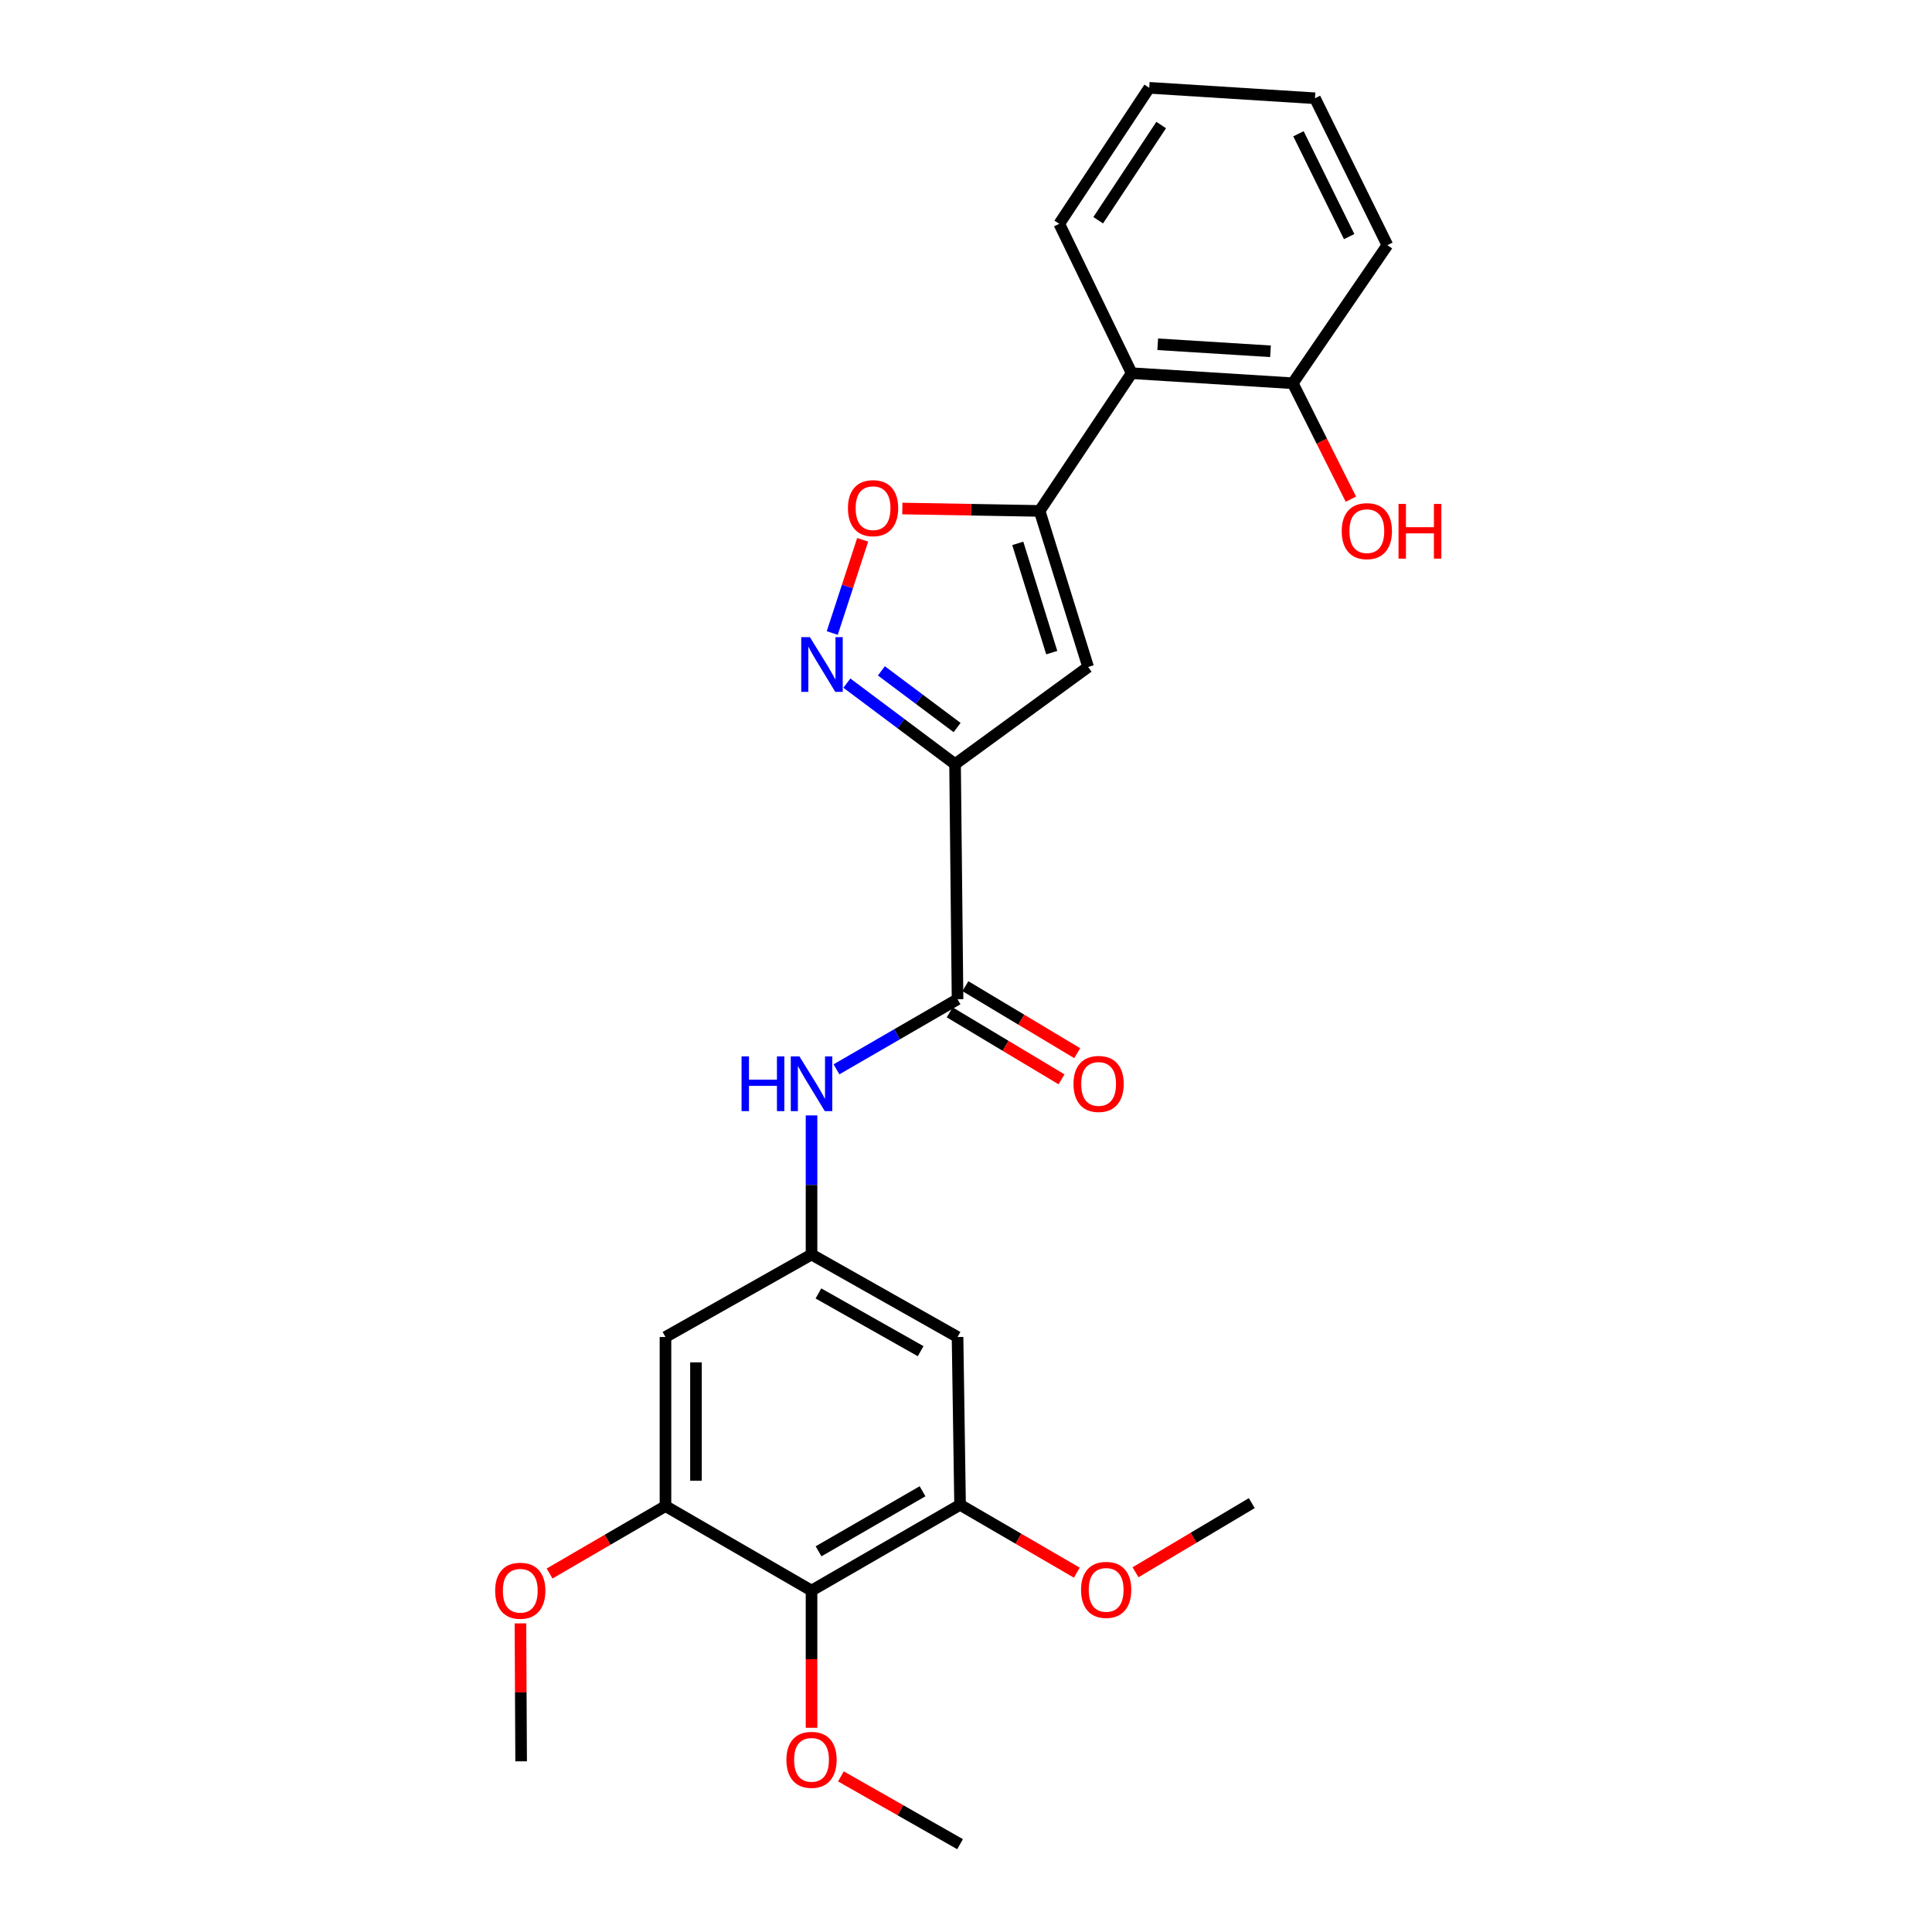 <?xml version='1.0' encoding='iso-8859-1'?>
<svg version='1.1' baseProfile='full'
              xmlns='http://www.w3.org/2000/svg'
                      xmlns:rdkit='http://www.rdkit.org/xml'
                      xmlns:xlink='http://www.w3.org/1999/xlink'
                  xml:space='preserve'
width='1000px' height='1000px' viewBox='0 0 1000 1000'>
<!-- END OF HEADER -->
<rect style='opacity:1.0;fill:#FFFFFF;stroke:none' width='1000' height='1000' x='0' y='0'> </rect>
<path class='bond-1' d='M 494.336,395.501 L 563.216,345.229' style='fill:none;fill-rule:evenodd;stroke:#000000;stroke-width:6px;stroke-linecap:butt;stroke-linejoin:miter;stroke-opacity:1' />
<path class='bond-2' d='M 494.336,395.501 L 466.342,374.545' style='fill:none;fill-rule:evenodd;stroke:#000000;stroke-width:6px;stroke-linecap:butt;stroke-linejoin:miter;stroke-opacity:1' />
<path class='bond-2' d='M 466.342,374.545 L 438.347,353.589' style='fill:none;fill-rule:evenodd;stroke:#0000FF;stroke-width:6px;stroke-linecap:butt;stroke-linejoin:miter;stroke-opacity:1' />
<path class='bond-2' d='M 495.396,376.578 L 475.8,361.909' style='fill:none;fill-rule:evenodd;stroke:#000000;stroke-width:6px;stroke-linecap:butt;stroke-linejoin:miter;stroke-opacity:1' />
<path class='bond-2' d='M 475.8,361.909 L 456.204,347.24' style='fill:none;fill-rule:evenodd;stroke:#0000FF;stroke-width:6px;stroke-linecap:butt;stroke-linejoin:miter;stroke-opacity:1' />
<path class='bond-3' d='M 494.336,395.501 L 495.625,517.213' style='fill:none;fill-rule:evenodd;stroke:#000000;stroke-width:6px;stroke-linecap:butt;stroke-linejoin:miter;stroke-opacity:1' />
<path class='bond-0' d='M 538.102,264.449 L 563.216,345.229' style='fill:none;fill-rule:evenodd;stroke:#000000;stroke-width:6px;stroke-linecap:butt;stroke-linejoin:miter;stroke-opacity:1' />
<path class='bond-0' d='M 526.796,281.252 L 544.376,337.798' style='fill:none;fill-rule:evenodd;stroke:#000000;stroke-width:6px;stroke-linecap:butt;stroke-linejoin:miter;stroke-opacity:1' />
<path class='bond-6' d='M 538.102,264.449 L 585.743,193.167' style='fill:none;fill-rule:evenodd;stroke:#000000;stroke-width:6px;stroke-linecap:butt;stroke-linejoin:miter;stroke-opacity:1' />
<path class='bond-26' d='M 538.102,264.449 L 502.576,263.828' style='fill:none;fill-rule:evenodd;stroke:#000000;stroke-width:6px;stroke-linecap:butt;stroke-linejoin:miter;stroke-opacity:1' />
<path class='bond-26' d='M 502.576,263.828 L 467.05,263.206' style='fill:none;fill-rule:evenodd;stroke:#FF0000;stroke-width:6px;stroke-linecap:butt;stroke-linejoin:miter;stroke-opacity:1' />
<path class='bond-4' d='M 430.773,327.65 L 438.647,303.526' style='fill:none;fill-rule:evenodd;stroke:#0000FF;stroke-width:6px;stroke-linecap:butt;stroke-linejoin:miter;stroke-opacity:1' />
<path class='bond-4' d='M 438.647,303.526 L 446.521,279.403' style='fill:none;fill-rule:evenodd;stroke:#FF0000;stroke-width:6px;stroke-linecap:butt;stroke-linejoin:miter;stroke-opacity:1' />
<path class='bond-9' d='M 495.625,517.213 L 464.297,535.347' style='fill:none;fill-rule:evenodd;stroke:#000000;stroke-width:6px;stroke-linecap:butt;stroke-linejoin:miter;stroke-opacity:1' />
<path class='bond-9' d='M 464.297,535.347 L 432.969,553.481' style='fill:none;fill-rule:evenodd;stroke:#0000FF;stroke-width:6px;stroke-linecap:butt;stroke-linejoin:miter;stroke-opacity:1' />
<path class='bond-13' d='M 491.568,523.983 L 520.51,541.325' style='fill:none;fill-rule:evenodd;stroke:#000000;stroke-width:6px;stroke-linecap:butt;stroke-linejoin:miter;stroke-opacity:1' />
<path class='bond-13' d='M 520.51,541.325 L 549.451,558.666' style='fill:none;fill-rule:evenodd;stroke:#FF0000;stroke-width:6px;stroke-linecap:butt;stroke-linejoin:miter;stroke-opacity:1' />
<path class='bond-13' d='M 499.681,510.444 L 528.622,527.785' style='fill:none;fill-rule:evenodd;stroke:#000000;stroke-width:6px;stroke-linecap:butt;stroke-linejoin:miter;stroke-opacity:1' />
<path class='bond-13' d='M 528.622,527.785 L 557.564,545.127' style='fill:none;fill-rule:evenodd;stroke:#FF0000;stroke-width:6px;stroke-linecap:butt;stroke-linejoin:miter;stroke-opacity:1' />
<path class='bond-5' d='M 420.046,823.284 L 496.932,778.887' style='fill:none;fill-rule:evenodd;stroke:#000000;stroke-width:6px;stroke-linecap:butt;stroke-linejoin:miter;stroke-opacity:1' />
<path class='bond-5' d='M 423.686,802.955 L 477.506,771.877' style='fill:none;fill-rule:evenodd;stroke:#000000;stroke-width:6px;stroke-linecap:butt;stroke-linejoin:miter;stroke-opacity:1' />
<path class='bond-15' d='M 420.046,823.284 L 420.046,858.791' style='fill:none;fill-rule:evenodd;stroke:#000000;stroke-width:6px;stroke-linecap:butt;stroke-linejoin:miter;stroke-opacity:1' />
<path class='bond-15' d='M 420.046,858.791 L 420.046,894.298' style='fill:none;fill-rule:evenodd;stroke:#FF0000;stroke-width:6px;stroke-linecap:butt;stroke-linejoin:miter;stroke-opacity:1' />
<path class='bond-27' d='M 420.046,823.284 L 344.449,779.544' style='fill:none;fill-rule:evenodd;stroke:#000000;stroke-width:6px;stroke-linecap:butt;stroke-linejoin:miter;stroke-opacity:1' />
<path class='bond-14' d='M 585.743,193.167 L 669.135,198.367' style='fill:none;fill-rule:evenodd;stroke:#000000;stroke-width:6px;stroke-linecap:butt;stroke-linejoin:miter;stroke-opacity:1' />
<path class='bond-14' d='M 599.234,178.193 L 657.609,181.833' style='fill:none;fill-rule:evenodd;stroke:#000000;stroke-width:6px;stroke-linecap:butt;stroke-linejoin:miter;stroke-opacity:1' />
<path class='bond-19' d='M 585.743,193.167 L 548.274,115.843' style='fill:none;fill-rule:evenodd;stroke:#000000;stroke-width:6px;stroke-linecap:butt;stroke-linejoin:miter;stroke-opacity:1' />
<path class='bond-7' d='M 344.449,779.544 L 344.449,692.03' style='fill:none;fill-rule:evenodd;stroke:#000000;stroke-width:6px;stroke-linecap:butt;stroke-linejoin:miter;stroke-opacity:1' />
<path class='bond-7' d='M 360.233,766.417 L 360.233,705.158' style='fill:none;fill-rule:evenodd;stroke:#000000;stroke-width:6px;stroke-linecap:butt;stroke-linejoin:miter;stroke-opacity:1' />
<path class='bond-16' d='M 344.449,779.544 L 314.457,796.999' style='fill:none;fill-rule:evenodd;stroke:#000000;stroke-width:6px;stroke-linecap:butt;stroke-linejoin:miter;stroke-opacity:1' />
<path class='bond-16' d='M 314.457,796.999 L 284.464,814.453' style='fill:none;fill-rule:evenodd;stroke:#FF0000;stroke-width:6px;stroke-linecap:butt;stroke-linejoin:miter;stroke-opacity:1' />
<path class='bond-8' d='M 496.932,778.887 L 495.625,692.03' style='fill:none;fill-rule:evenodd;stroke:#000000;stroke-width:6px;stroke-linecap:butt;stroke-linejoin:miter;stroke-opacity:1' />
<path class='bond-17' d='M 496.932,778.887 L 527.145,796.448' style='fill:none;fill-rule:evenodd;stroke:#000000;stroke-width:6px;stroke-linecap:butt;stroke-linejoin:miter;stroke-opacity:1' />
<path class='bond-17' d='M 527.145,796.448 L 557.359,814.009' style='fill:none;fill-rule:evenodd;stroke:#FF0000;stroke-width:6px;stroke-linecap:butt;stroke-linejoin:miter;stroke-opacity:1' />
<path class='bond-10' d='M 420.046,577.331 L 420.046,613.333' style='fill:none;fill-rule:evenodd;stroke:#0000FF;stroke-width:6px;stroke-linecap:butt;stroke-linejoin:miter;stroke-opacity:1' />
<path class='bond-10' d='M 420.046,613.333 L 420.046,649.335' style='fill:none;fill-rule:evenodd;stroke:#000000;stroke-width:6px;stroke-linecap:butt;stroke-linejoin:miter;stroke-opacity:1' />
<path class='bond-11' d='M 420.046,649.335 L 344.449,692.03' style='fill:none;fill-rule:evenodd;stroke:#000000;stroke-width:6px;stroke-linecap:butt;stroke-linejoin:miter;stroke-opacity:1' />
<path class='bond-12' d='M 420.046,649.335 L 495.625,692.03' style='fill:none;fill-rule:evenodd;stroke:#000000;stroke-width:6px;stroke-linecap:butt;stroke-linejoin:miter;stroke-opacity:1' />
<path class='bond-12' d='M 423.619,669.482 L 476.525,699.369' style='fill:none;fill-rule:evenodd;stroke:#000000;stroke-width:6px;stroke-linecap:butt;stroke-linejoin:miter;stroke-opacity:1' />
<path class='bond-18' d='M 669.135,198.367 L 684.178,228.37' style='fill:none;fill-rule:evenodd;stroke:#000000;stroke-width:6px;stroke-linecap:butt;stroke-linejoin:miter;stroke-opacity:1' />
<path class='bond-18' d='M 684.178,228.37 L 699.221,258.373' style='fill:none;fill-rule:evenodd;stroke:#FF0000;stroke-width:6px;stroke-linecap:butt;stroke-linejoin:miter;stroke-opacity:1' />
<path class='bond-20' d='M 669.135,198.367 L 718.101,126.891' style='fill:none;fill-rule:evenodd;stroke:#000000;stroke-width:6px;stroke-linecap:butt;stroke-linejoin:miter;stroke-opacity:1' />
<path class='bond-21' d='M 435.257,919.46 L 466.094,937.003' style='fill:none;fill-rule:evenodd;stroke:#FF0000;stroke-width:6px;stroke-linecap:butt;stroke-linejoin:miter;stroke-opacity:1' />
<path class='bond-21' d='M 466.094,937.003 L 496.932,954.545' style='fill:none;fill-rule:evenodd;stroke:#000000;stroke-width:6px;stroke-linecap:butt;stroke-linejoin:miter;stroke-opacity:1' />
<path class='bond-22' d='M 269.376,840.253 L 269.557,875.955' style='fill:none;fill-rule:evenodd;stroke:#FF0000;stroke-width:6px;stroke-linecap:butt;stroke-linejoin:miter;stroke-opacity:1' />
<path class='bond-22' d='M 269.557,875.955 L 269.738,911.657' style='fill:none;fill-rule:evenodd;stroke:#000000;stroke-width:6px;stroke-linecap:butt;stroke-linejoin:miter;stroke-opacity:1' />
<path class='bond-23' d='M 587.738,813.801 L 617.831,795.906' style='fill:none;fill-rule:evenodd;stroke:#FF0000;stroke-width:6px;stroke-linecap:butt;stroke-linejoin:miter;stroke-opacity:1' />
<path class='bond-23' d='M 617.831,795.906 L 647.923,778.01' style='fill:none;fill-rule:evenodd;stroke:#000000;stroke-width:6px;stroke-linecap:butt;stroke-linejoin:miter;stroke-opacity:1' />
<path class='bond-24' d='M 548.274,115.843 L 594.845,45.455' style='fill:none;fill-rule:evenodd;stroke:#000000;stroke-width:6px;stroke-linecap:butt;stroke-linejoin:miter;stroke-opacity:1' />
<path class='bond-24' d='M 568.423,113.994 L 601.023,64.722' style='fill:none;fill-rule:evenodd;stroke:#000000;stroke-width:6px;stroke-linecap:butt;stroke-linejoin:miter;stroke-opacity:1' />
<path class='bond-28' d='M 718.101,126.891 L 680.623,50.856' style='fill:none;fill-rule:evenodd;stroke:#000000;stroke-width:6px;stroke-linecap:butt;stroke-linejoin:miter;stroke-opacity:1' />
<path class='bond-28' d='M 698.322,122.465 L 672.087,69.24' style='fill:none;fill-rule:evenodd;stroke:#000000;stroke-width:6px;stroke-linecap:butt;stroke-linejoin:miter;stroke-opacity:1' />
<path class='bond-25' d='M 594.845,45.455 L 680.623,50.856' style='fill:none;fill-rule:evenodd;stroke:#000000;stroke-width:6px;stroke-linecap:butt;stroke-linejoin:miter;stroke-opacity:1' />
<path  class='atom-3' d='M 419.196 329.78
L 428.476 344.78
Q 429.396 346.26, 430.876 348.94
Q 432.356 351.62, 432.436 351.78
L 432.436 329.78
L 436.196 329.78
L 436.196 358.1
L 432.316 358.1
L 422.356 341.7
Q 421.196 339.78, 419.956 337.58
Q 418.756 335.38, 418.396 334.7
L 418.396 358.1
L 414.716 358.1
L 414.716 329.78
L 419.196 329.78
' fill='#0000FF'/>
<path  class='atom-5' d='M 438.894 263.021
Q 438.894 256.221, 442.254 252.421
Q 445.614 248.621, 451.894 248.621
Q 458.174 248.621, 461.534 252.421
Q 464.894 256.221, 464.894 263.021
Q 464.894 269.901, 461.494 273.821
Q 458.094 277.701, 451.894 277.701
Q 445.654 277.701, 442.254 273.821
Q 438.894 269.941, 438.894 263.021
M 451.894 274.501
Q 456.214 274.501, 458.534 271.621
Q 460.894 268.701, 460.894 263.021
Q 460.894 257.461, 458.534 254.661
Q 456.214 251.821, 451.894 251.821
Q 447.574 251.821, 445.214 254.621
Q 442.894 257.421, 442.894 263.021
Q 442.894 268.741, 445.214 271.621
Q 447.574 274.501, 451.894 274.501
' fill='#FF0000'/>
<path  class='atom-10' d='M 383.826 546.801
L 387.666 546.801
L 387.666 558.841
L 402.146 558.841
L 402.146 546.801
L 405.986 546.801
L 405.986 575.121
L 402.146 575.121
L 402.146 562.041
L 387.666 562.041
L 387.666 575.121
L 383.826 575.121
L 383.826 546.801
' fill='#0000FF'/>
<path  class='atom-10' d='M 413.786 546.801
L 423.066 561.801
Q 423.986 563.281, 425.466 565.961
Q 426.946 568.641, 427.026 568.801
L 427.026 546.801
L 430.786 546.801
L 430.786 575.121
L 426.906 575.121
L 416.946 558.721
Q 415.786 556.801, 414.546 554.601
Q 413.346 552.401, 412.986 551.721
L 412.986 575.121
L 409.306 575.121
L 409.306 546.801
L 413.786 546.801
' fill='#0000FF'/>
<path  class='atom-14' d='M 555.635 561.041
Q 555.635 554.241, 558.995 550.441
Q 562.355 546.641, 568.635 546.641
Q 574.915 546.641, 578.275 550.441
Q 581.635 554.241, 581.635 561.041
Q 581.635 567.921, 578.235 571.841
Q 574.835 575.721, 568.635 575.721
Q 562.395 575.721, 558.995 571.841
Q 555.635 567.961, 555.635 561.041
M 568.635 572.521
Q 572.955 572.521, 575.275 569.641
Q 577.635 566.721, 577.635 561.041
Q 577.635 555.481, 575.275 552.681
Q 572.955 549.841, 568.635 549.841
Q 564.315 549.841, 561.955 552.641
Q 559.635 555.441, 559.635 561.041
Q 559.635 566.761, 561.955 569.641
Q 564.315 572.521, 568.635 572.521
' fill='#FF0000'/>
<path  class='atom-16' d='M 407.046 910.886
Q 407.046 904.086, 410.406 900.286
Q 413.766 896.486, 420.046 896.486
Q 426.326 896.486, 429.686 900.286
Q 433.046 904.086, 433.046 910.886
Q 433.046 917.766, 429.646 921.686
Q 426.246 925.566, 420.046 925.566
Q 413.806 925.566, 410.406 921.686
Q 407.046 917.806, 407.046 910.886
M 420.046 922.366
Q 424.366 922.366, 426.686 919.486
Q 429.046 916.566, 429.046 910.886
Q 429.046 905.326, 426.686 902.526
Q 424.366 899.686, 420.046 899.686
Q 415.726 899.686, 413.366 902.486
Q 411.046 905.286, 411.046 910.886
Q 411.046 916.606, 413.366 919.486
Q 415.726 922.366, 420.046 922.366
' fill='#FF0000'/>
<path  class='atom-17' d='M 256.29 823.364
Q 256.29 816.564, 259.65 812.764
Q 263.01 808.964, 269.29 808.964
Q 275.57 808.964, 278.93 812.764
Q 282.29 816.564, 282.29 823.364
Q 282.29 830.244, 278.89 834.164
Q 275.49 838.044, 269.29 838.044
Q 263.05 838.044, 259.65 834.164
Q 256.29 830.284, 256.29 823.364
M 269.29 834.844
Q 273.61 834.844, 275.93 831.964
Q 278.29 829.044, 278.29 823.364
Q 278.29 817.804, 275.93 815.004
Q 273.61 812.164, 269.29 812.164
Q 264.97 812.164, 262.61 814.964
Q 260.29 817.764, 260.29 823.364
Q 260.29 829.084, 262.61 831.964
Q 264.97 834.844, 269.29 834.844
' fill='#FF0000'/>
<path  class='atom-18' d='M 559.546 822.916
Q 559.546 816.116, 562.906 812.316
Q 566.266 808.516, 572.546 808.516
Q 578.826 808.516, 582.186 812.316
Q 585.546 816.116, 585.546 822.916
Q 585.546 829.796, 582.146 833.716
Q 578.746 837.596, 572.546 837.596
Q 566.306 837.596, 562.906 833.716
Q 559.546 829.836, 559.546 822.916
M 572.546 834.396
Q 576.866 834.396, 579.186 831.516
Q 581.546 828.596, 581.546 822.916
Q 581.546 817.356, 579.186 814.556
Q 576.866 811.716, 572.546 811.716
Q 568.226 811.716, 565.866 814.516
Q 563.546 817.316, 563.546 822.916
Q 563.546 828.636, 565.866 831.516
Q 568.226 834.396, 572.546 834.396
' fill='#FF0000'/>
<path  class='atom-19' d='M 694.473 274.912
Q 694.473 268.112, 697.833 264.312
Q 701.193 260.512, 707.473 260.512
Q 713.753 260.512, 717.113 264.312
Q 720.473 268.112, 720.473 274.912
Q 720.473 281.792, 717.073 285.712
Q 713.673 289.592, 707.473 289.592
Q 701.233 289.592, 697.833 285.712
Q 694.473 281.832, 694.473 274.912
M 707.473 286.392
Q 711.793 286.392, 714.113 283.512
Q 716.473 280.592, 716.473 274.912
Q 716.473 269.352, 714.113 266.552
Q 711.793 263.712, 707.473 263.712
Q 703.153 263.712, 700.793 266.512
Q 698.473 269.312, 698.473 274.912
Q 698.473 280.632, 700.793 283.512
Q 703.153 286.392, 707.473 286.392
' fill='#FF0000'/>
<path  class='atom-19' d='M 723.873 260.832
L 727.713 260.832
L 727.713 272.872
L 742.193 272.872
L 742.193 260.832
L 746.033 260.832
L 746.033 289.152
L 742.193 289.152
L 742.193 276.072
L 727.713 276.072
L 727.713 289.152
L 723.873 289.152
L 723.873 260.832
' fill='#FF0000'/>
</svg>
